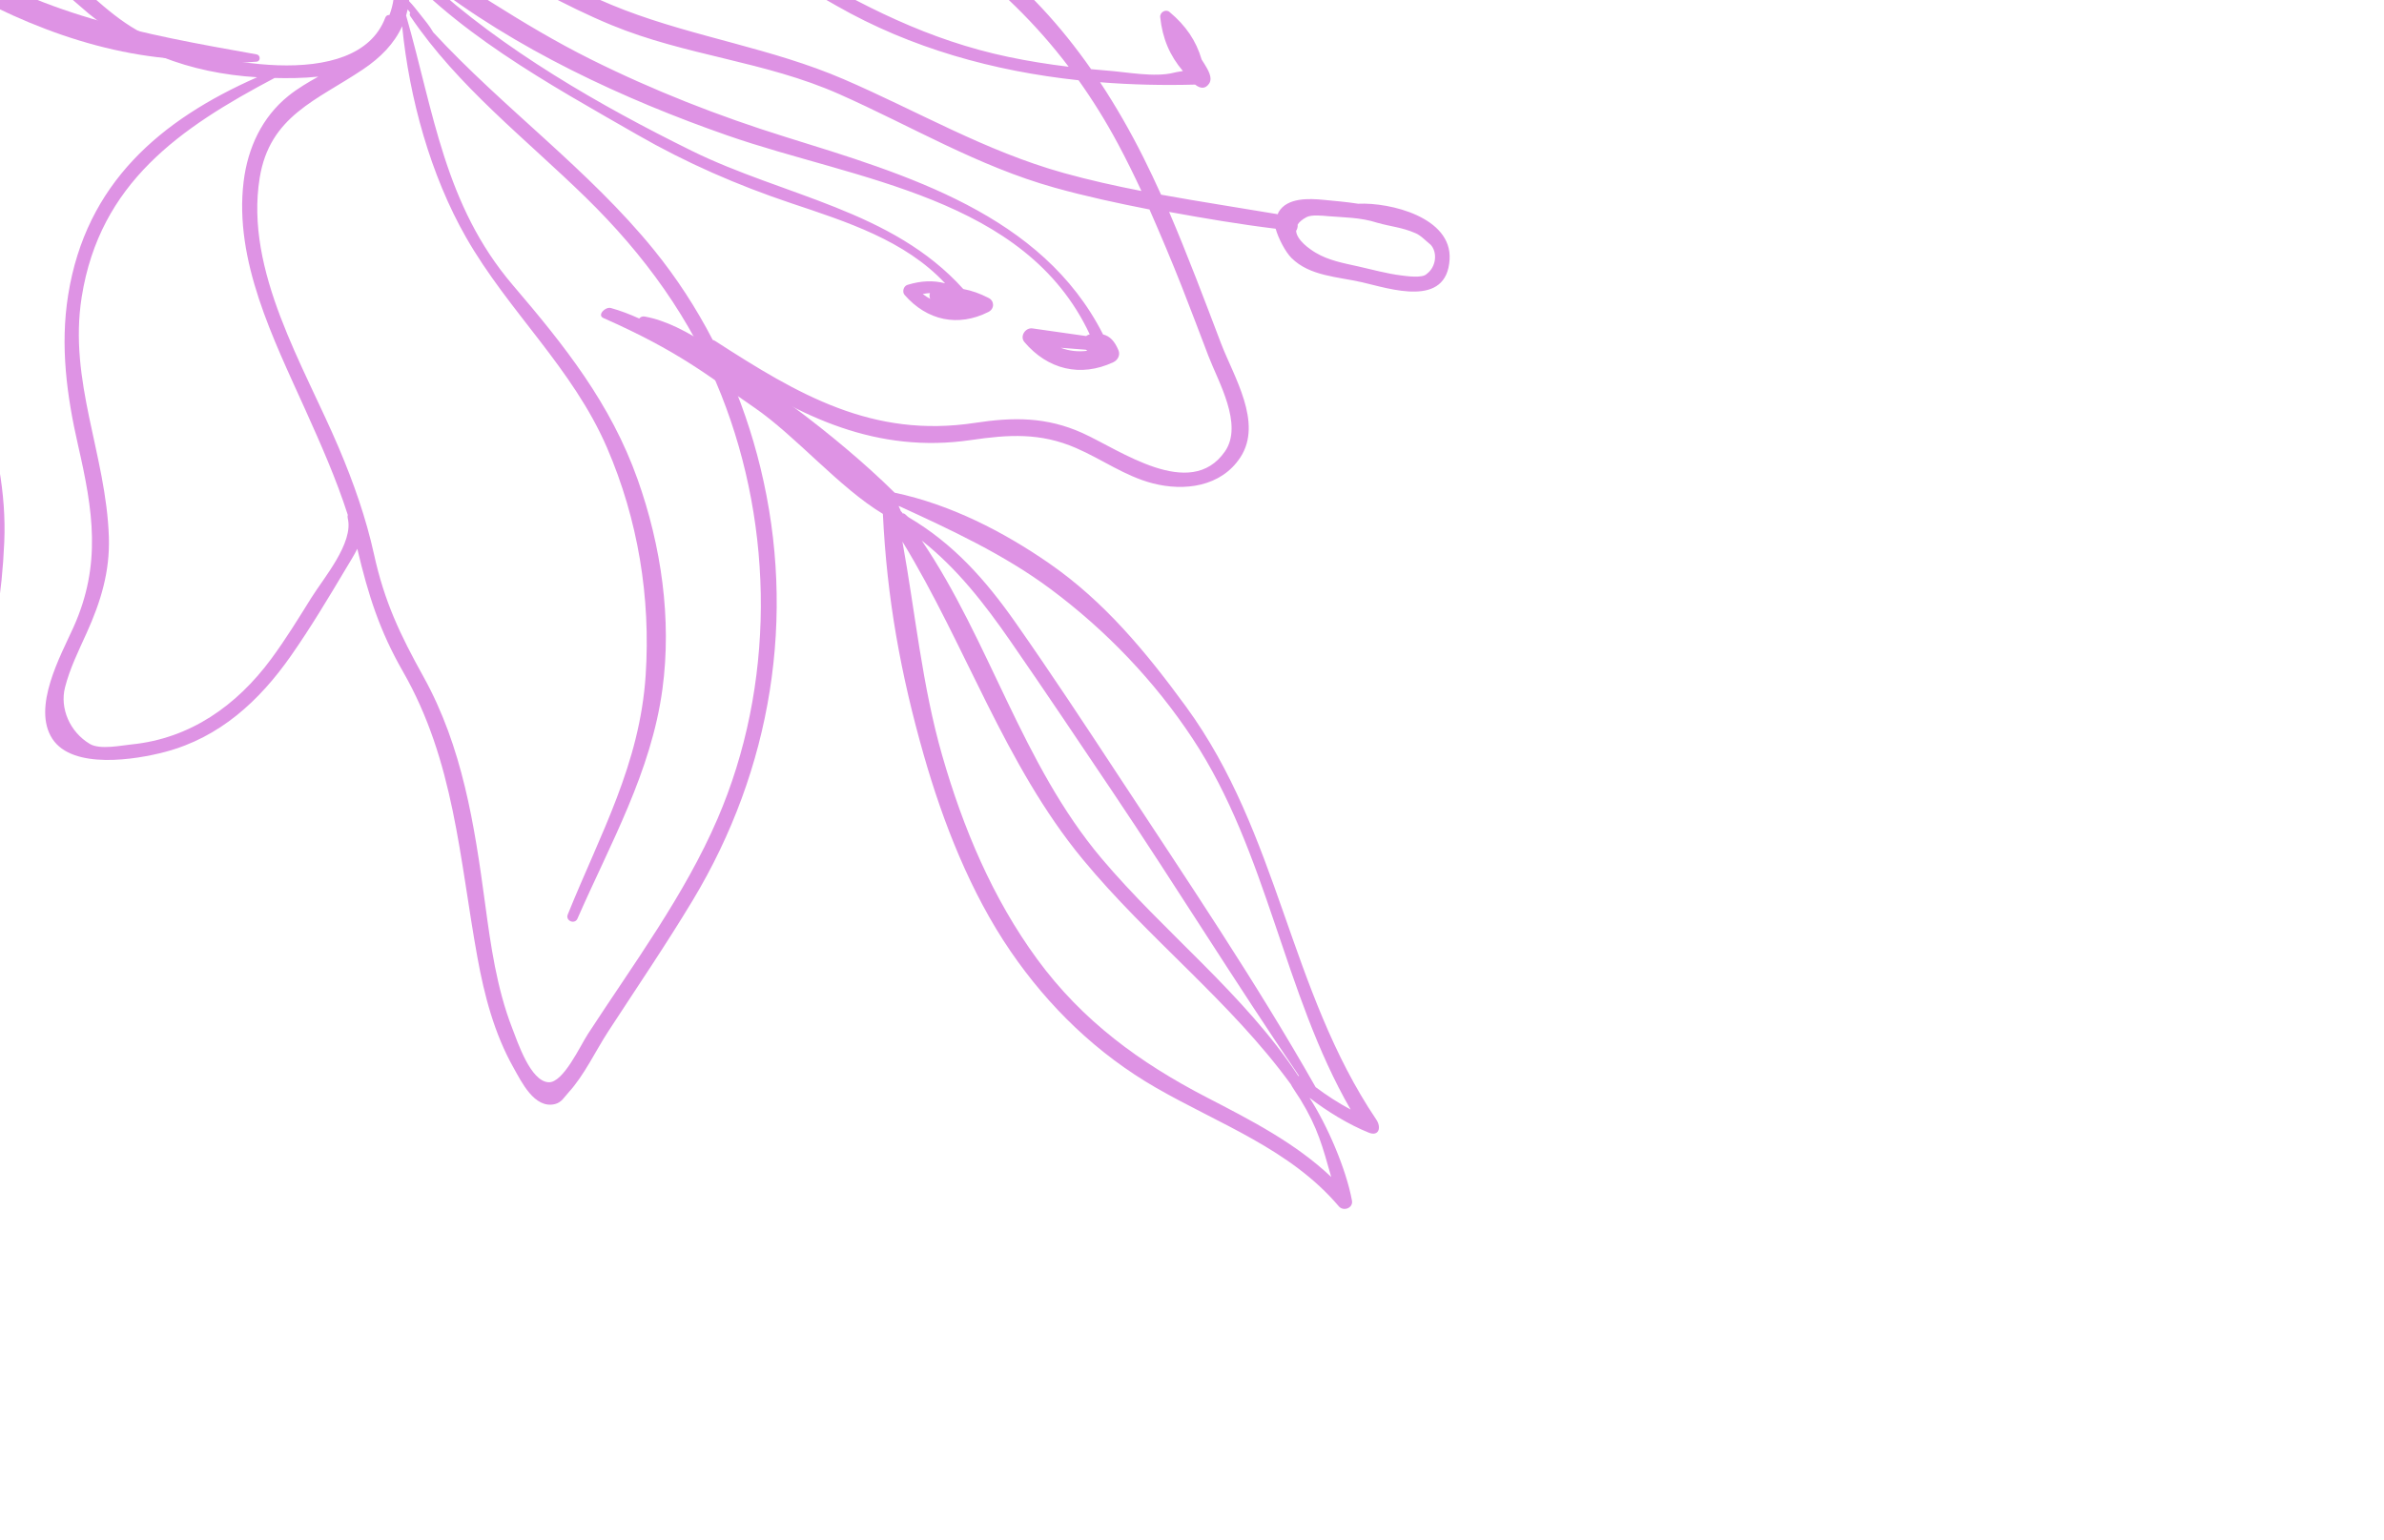 <svg width="435" height="281" viewBox="0 0 435 281" fill="none" xmlns="http://www.w3.org/2000/svg">
<path d="M311.312 -88.065C305.671 -84.23 299.974 -80.48 294.323 -76.66C289.254 -73.233 284.03 -69.024 278.041 -67.337C271.216 -65.414 265.351 -68.168 258.79 -69.66C254.148 -70.717 249.428 -70.962 244.682 -70.7C223.33 -69.528 202.435 -61.748 184.475 -50.37C176.372 -47.273 168.993 -41.236 161.944 -36.479C152.627 -30.193 143.402 -24.94 132.496 -21.918C130.919 -21.482 131.579 -19.163 133.153 -19.489C133.347 -19.529 133.535 -19.59 133.728 -19.633C133.846 -19.519 133.988 -19.419 134.187 -19.359C153.801 -13.488 174.661 -9.93 194.935 -7.259C211.814 -5.034 229.708 -3.07 246.373 -7.661C263.392 -12.351 277.26 -25.21 288.227 -38.54C299.823 -52.639 308.333 -68.834 313.704 -86.257C314.101 -87.548 312.462 -88.847 311.313 -88.066L311.312 -88.065ZM184.258 -48.809C184.472 -48.675 184.741 -48.638 185.028 -48.816C204.752 -61.059 232.108 -70.919 255.703 -66.787C262.451 -65.606 268.15 -63.16 274.392 -63.39C266.138 -60.616 257.577 -59.002 248.666 -58.61C235.552 -58.032 224.427 -57.793 211.846 -53.524C198.305 -48.93 184.529 -44.573 171.246 -39.281C170.413 -38.949 169.588 -38.596 168.769 -38.233C173.987 -41.695 179.229 -45.168 184.258 -48.809ZM140.886 -20.915C141.333 -21.054 141.781 -21.194 142.225 -21.341C142.372 -21.351 142.522 -21.366 142.668 -21.376C142.432 -21.082 142.474 -20.613 142.721 -20.311C142.115 -20.583 141.523 -20.763 140.886 -20.915ZM284.313 -38.819C272.824 -25.381 258.798 -13.225 241.028 -9.664C224.067 -6.264 205.958 -8.76 189.054 -11.286C173.778 -13.569 158.722 -17.249 143.518 -19.904C143.447 -19.945 143.38 -19.979 143.309 -20.017C143.312 -20.017 143.316 -20.015 143.319 -20.015C159.154 -19.677 174.37 -17.875 190.113 -16.14C206.787 -14.302 221.612 -16.091 237.591 -21.101C260.952 -28.423 285.484 -39.863 299.105 -60.245C294.907 -52.653 289.993 -45.464 284.315 -38.821L284.313 -38.819ZM228.179 -20.649C212.51 -16.431 197.371 -17.385 181.472 -19.491C173.102 -20.598 164.232 -22.226 155.52 -22.465C181.726 -24.986 208.037 -29.42 233.602 -34.776C260.293 -40.367 287.809 -50.358 304.305 -72.773C291.402 -42.75 258.178 -28.725 228.18 -20.65L228.179 -20.649ZM228.103 -35.489C202.167 -30.528 176.045 -27.509 149.892 -24.296C154.232 -26.174 158.513 -28.26 162.816 -30.055C171.845 -33.825 180.959 -37.403 190.207 -40.607C198.084 -43.335 206.129 -46.075 214.374 -47.456C222.892 -48.883 231.337 -47.68 239.896 -47.948C264.663 -48.725 288.509 -59.303 305.766 -76.829C288.462 -50.87 257.514 -41.113 228.102 -35.485L228.103 -35.489ZM308.666 -81.437C288.048 -59.318 259.809 -48.48 229.486 -49.808C214.207 -50.477 200.183 -46.18 185.905 -41.102C176.599 -37.792 166.554 -34.402 156.992 -30.349C157.446 -30.646 157.893 -30.951 158.345 -31.251C159.714 -31.985 161.098 -32.691 162.52 -33.329C177.472 -40.042 193.342 -44.806 208.815 -50.157C216.096 -52.675 223.383 -55.235 231.101 -55.987C238.481 -56.707 245.926 -56.037 253.301 -56.887C262.258 -57.919 270.932 -60.416 279.099 -64.104C279.851 -64.306 280.609 -64.539 281.386 -64.842C291.288 -68.701 300.304 -76.151 309.064 -82.509C308.94 -82.148 308.795 -81.797 308.669 -81.437L308.666 -81.437Z" fill="#DE93E4"/>
<path d="M-10.996 -9.297C-30.152 -21.956 -47.379 -36.663 -64.265 -52.103C-94.372 -79.633 -127.833 -111.177 -169.586 -116.974C-172.241 -117.341 -172.824 -113.224 -170.166 -112.853C-168.513 -112.621 -147.23 -105.626 -142.496 -103.677C-131.745 -99.254 -117.531 -91.867 -108.219 -84.803C-93.192 -73.403 -79.882 -59.6 -65.856 -46.834C-65.802 -45.593 -65.992 -44.418 -66.329 -43.285C-67.484 -41.162 -69.226 -39.294 -70.305 -37.16C-70.58 -36.615 -70.818 -36.052 -71.043 -35.481C-73.887 -32.035 -77.088 -28.684 -78.363 -24.801C-80.287 -18.948 -78.54 -12.951 -76.987 -7.243C-71.426 13.198 -66.81 34.192 -60.132 54.295C-54.136 72.344 -38.293 82.412 -28.643 98.17C-18.122 115.354 -14.993 127.661 -15.277 148.245C-15.296 149.647 -12.619 151.005 -12.078 149.614C-5.087 131.605 -0.036 118.305 0.78 98.871C1.536 80.84 -6.572 64.685 -11.7 47.85C-14.688 38.041 -14.501 27.883 -17.023 18.043C-19.154 9.73 -24.127 3.034 -30.046 -3.022C-36.781 -9.912 -44.366 -15.948 -50.167 -23.709C-54.541 -29.562 -57.998 -35.983 -61.098 -42.584C-59.682 -41.34 -58.257 -40.104 -56.821 -38.891C-31.464 -17.517 -1.212 8.981 33.593 10.863C37.989 11.436 42.407 11.613 46.808 11.256C47.588 11.193 47.558 10.055 46.823 9.924C25.441 6.128 7.262 2.764 -10.994 -9.3L-10.996 -9.297ZM-69.06 -32.483C-69.042 -32.555 -69.016 -32.624 -68.998 -32.696C-68.524 -33.267 -68.052 -33.839 -67.591 -34.422C-66.014 -36.419 -64.697 -38.504 -63.801 -40.688C-63.666 -34.214 -65.176 -27.804 -64.565 -21.284C-63.91 -14.297 -61.38 -7.598 -58.359 -1.322C-54.933 5.795 -50.752 12.506 -47.134 19.519C-42.783 27.95 -40.129 36.464 -38.237 45.757C-36.65 53.558 -35.16 61.348 -32.406 68.842C-29.311 77.257 -25.101 85.18 -21.383 93.321C-17.717 101.35 -14.574 109.601 -13.164 118.318C-15.18 109.718 -18.777 101.305 -22.491 93.884C-30.668 77.541 -41.435 62.608 -49.653 46.259C-57.805 30.043 -63.191 11.76 -67.193 -5.906C-69.1 -14.323 -71.198 -23.936 -69.064 -32.482L-69.06 -32.483ZM-32.867 18.915C-27.209 27.422 -25.169 36.349 -24.448 46.382C-23.933 53.535 -23.64 60.926 -21.105 67.72C-18.09 75.795 -11.767 82.156 -9.466 90.542C-6.903 99.877 -7.934 112.119 -8.887 121.62C-9.044 123.192 -10.383 129.741 -10.544 131.311C-11.188 124.164 -12.616 110.447 -14.752 104.402C-21.437 85.489 -31.686 69.163 -35.245 49.106C-36.665 41.102 -38.247 33.22 -41.431 25.699C-44.66 18.068 -48.975 10.971 -52.9 3.693C-56.991 -3.891 -60.828 -11.86 -61.919 -20.504C-62.376 -24.124 -62.16 -27.746 -61.93 -31.364C-59.999 -21.293 -55.656 -11.601 -49.875 -3.284C-44.556 4.372 -38.032 11.142 -32.865 18.911L-32.867 18.915ZM-13.23 137.154C-14.242 126.417 -16.957 115.871 -21.548 106.031C-25.156 98.3 -29.799 91.032 -35.386 84.579C-42.898 75.902 -51.455 69.121 -55.734 58.08C-63.453 38.154 -67.579 16.248 -73.167 -4.365C-74.566 -9.53 -76.582 -15.451 -75.736 -20.891C-75.311 -23.617 -74.158 -25.887 -72.71 -27.989C-73.29 -21.37 -72.017 -14.545 -70.643 -8.12C-67.109 8.387 -61.715 25.535 -54.749 40.91C-47.227 57.511 -36.236 72.157 -27.731 88.228C-23.982 95.309 -20.535 102.578 -17.973 110.181C-15.047 118.868 -14.105 127.296 -13.126 136.292C-13.162 136.578 -13.195 136.865 -13.233 137.151L-13.23 137.154ZM-20.733 16.548C-18.042 24.738 -18.326 33.664 -16.148 42.014C-11.642 59.283 -2.568 75.805 -1.922 93.915C-1.401 108.547 -4.975 123.897 -9.639 138.37C-7.339 124.412 -5.001 109.76 -6.297 96.053C-6.98 88.839 -10.558 83.292 -14.178 77.232C-19.485 68.347 -21.103 59.673 -21.889 49.511C-22.458 42.147 -23.134 34.762 -25.896 27.843C-28.881 20.364 -33.723 13.727 -38.686 7.457C-44.885 -0.374 -51.287 -8.017 -55.466 -17.177C-58.523 -23.879 -60.102 -30.821 -61.065 -37.955C-55.84 -27.242 -49.474 -17.636 -40.276 -8.755C-32.653 -1.392 -24.146 6.156 -20.734 16.544L-20.733 16.548Z" fill="#DE93E4"/>
<path d="M251.125 204.294C235.142 180.543 233.463 152.265 216.378 128.9C209.126 118.982 201.48 109.724 191.368 102.745C183.066 97.014 173.456 92.058 163.241 89.901C157.832 84.544 151.026 78.897 144.949 74.382C140.09 70.772 134.803 66.284 129.234 63.051C125.452 60.529 121.512 58.462 117.62 57.754C117.214 57.679 116.867 57.848 116.631 58.12C114.92 57.343 113.196 56.684 111.461 56.204C110.468 55.929 108.892 57.497 110.098 58.032C123.897 64.134 128.98 68.434 137.585 74.332C145.211 79.559 153.131 88.982 161.096 93.77C161.825 109.143 164.353 123.041 168.547 137.744C172.075 150.108 177.107 162.933 184.386 173.57C191.35 183.748 200.233 192.327 210.938 198.488C222.487 205.135 235.44 209.69 244.288 220.123C245.125 221.109 246.939 220.451 246.689 219.08C245.632 213.292 242.138 205.23 238.937 200.31C242.029 202.717 246.108 205.222 249.78 206.689C251.578 207.409 252.107 205.751 251.123 204.291L251.125 204.294ZM242.904 214.77C236.343 208.559 228.3 204.436 220.229 200.264C207.964 193.926 197.507 186.281 189.268 175.047C181.107 163.921 175.724 151.082 171.928 137.886C168.234 125.045 167.022 111.844 164.66 98.825C176.249 117.778 183.309 139.514 197.525 156.755C209.456 171.226 224.519 182.736 235.519 197.836C235.523 197.977 237.111 200.341 237.293 200.64C240.462 205.837 241.314 209.186 242.904 214.773L242.904 214.77ZM168.188 98.638C174.64 103.737 179.628 110.151 184.361 116.981C190.671 126.088 196.836 135.299 203.017 144.494C214.542 161.641 225.402 179.276 237.041 196.344C236.991 196.343 236.939 196.326 236.889 196.33C227.127 181.459 212.468 170.241 201.001 156.647C186.455 139.402 180.648 117.015 168.187 98.634L168.188 98.638ZM240.057 198.37C229.073 179.013 216.49 160.423 204.276 141.836C198.037 132.342 191.78 122.844 185.253 113.542C179.877 105.881 174.011 99.241 165.85 94.429C165.442 94.189 165.052 93.554 164.694 93.695C164.675 93.627 164.646 93.561 164.595 93.501C164.504 93.396 164.401 93.298 164.308 93.192C164.441 93.182 163.893 92.373 164.015 92.325C173.293 96.59 183.154 101.136 191.64 107.444C201.777 114.979 210.661 124.248 217.624 134.792C231.336 155.551 234.144 181.141 246.446 202.461C244.214 201.271 242.108 199.901 240.052 198.37L240.057 198.37Z" fill="#DE93E4"/>
<path d="M180.742 -139.475C178.469 -127.665 174.863 -116.137 170.007 -105.135C164.839 -93.424 158.382 -82.987 148.14 -75.061C142.415 -70.629 136.267 -66.745 130.049 -62.974C137.083 -72.915 137.405 -87.099 132.693 -98.122C130.915 -102.28 128.338 -106.015 125.883 -109.79C122.25 -115.376 119.631 -121.273 116.639 -127.188C112.661 -135.045 106.868 -140.474 99.427 -145.095C90.822 -150.44 81.991 -154.677 74.92 -162.116C72.075 -165.108 67.096 -168.951 63.688 -164.284C60.303 -159.652 64.035 -152.47 66.126 -148.216C68.49 -143.405 70.235 -139.031 69.583 -133.526C69.025 -128.805 67.463 -124.254 66.899 -119.518C65.778 -110.082 66.611 -100.39 69.375 -91.294C71.026 -85.865 74.102 -80.829 74.829 -75.149C75.298 -71.49 74.901 -68.018 75.591 -64.528C71.829 -66.871 67.967 -68.769 64.474 -69.947C54.861 -73.187 44.598 -70.92 35.061 -68.552C23.643 -65.717 11.412 -63.254 1.431 -56.786C-4.026 -53.249 -9.085 -48.765 -15.485 -47.038C-18.917 -46.111 -23.45 -47.039 -25.659 -43.634C-29.839 -37.197 -20.933 -26.58 -16.861 -22.503C-7.611 -13.239 4.692 -7.767 14.429 0.973C23.722 9.317 34.613 13.342 46.92 14.097C29.286 21.871 15.696 33.425 12.438 53.819C10.95 63.129 12.178 72.218 14.262 81.334C16.956 93.117 18.571 102.977 13.405 114.461C11.093 119.602 5.794 129.057 9.555 134.816C13.264 140.495 24.812 138.618 30.153 137.197C40.075 134.561 47.305 127.931 53.079 119.68C56.695 114.513 59.953 109.06 63.182 103.646C63.891 102.455 64.621 101.31 65.198 100.141C65.209 100.188 65.224 100.235 65.234 100.282C67.185 108.538 69.258 115.099 73.51 122.515C82.906 138.9 83.815 156.534 87.102 174.643C88.371 181.629 90.19 188.606 93.704 194.833C95.119 197.341 97.516 202.398 101.267 201.464C102.478 201.161 102.976 200.172 103.735 199.346C106.607 196.218 108.663 191.774 110.991 188.197C116.156 180.261 121.504 172.414 126.391 164.301C140.78 140.419 145.382 112.526 138.75 85.328C137.203 78.99 135.076 72.784 132.383 66.838C145.992 76.15 160.087 82.809 177.162 80.298C184.041 79.287 189.828 78.93 196.326 81.745C201.059 83.793 205.258 86.879 210.311 88.192C216.088 89.692 222.793 88.839 226.317 83.469C230.482 77.124 225.1 68.71 222.794 62.649C219.875 54.971 216.572 46.214 213.324 38.668C219.721 39.836 226.347 40.956 232.765 41.736C233.237 43.459 234.54 45.972 235.663 47.087C239.003 50.401 244.11 50.49 248.514 51.503C253.64 52.681 264.005 56.258 264.505 47.31C264.931 39.67 253.697 36.901 247.813 37.175C245.64 36.834 243.447 36.657 241.546 36.471C238.914 36.214 234.895 36.013 233.319 38.671C233.24 38.806 233.206 38.95 233.143 39.089C226.039 37.886 218.928 36.808 211.857 35.522C210.819 33.233 209.751 30.958 208.623 28.71C206.284 24.047 203.657 19.434 200.725 15.005C206.497 15.467 212.299 15.593 218.074 15.437C218.963 16.14 219.902 16.326 220.623 15.254C221.364 14.15 220.311 12.577 219.758 11.648C219.599 11.383 219.429 11.118 219.254 10.856C218.258 7.437 216.367 4.658 213.396 2.183C212.682 1.588 211.606 2.266 211.7 3.143C212.116 7.036 213.445 10.147 215.84 12.96C215.382 13.061 214.81 13.105 214.154 13.273C210.676 14.161 205.546 13.135 201.962 12.875C201.004 12.805 200.047 12.71 199.089 12.621C193.598 4.761 187.1 -2.404 179.498 -8.088C187.65 -7.575 196.067 -6.373 202.516 -2.848C202.905 -2.635 203.245 -2.696 203.51 -2.882C204.583 -2.244 205.697 -1.765 206.81 -1.599C207.235 -1.535 207.716 -1.716 207.969 -2.072C209.284 -3.913 207.563 -6.445 206.311 -7.905C205.519 -8.829 204.598 -9.57 203.587 -10.152C202.269 -11.409 200.707 -12.385 199.236 -12.596C196.15 -13.036 196.749 -9.855 197.897 -8.21C198.179 -7.804 198.505 -7.389 198.852 -6.97C191.912 -9.426 183.978 -9.78 176.595 -10.149C173.295 -12.367 169.806 -14.317 166.104 -15.919C179.344 -22.813 191.46 -31.566 200.776 -43.57C213.301 -59.712 222.241 -81.647 220.78 -102.399C219.97 -113.899 210.374 -122.746 206.149 -133.117C201.787 -143.826 198.562 -154.605 189.714 -162.575C189.318 -162.932 188.584 -162.914 188.178 -162.584C181.58 -157.205 182.213 -147.163 180.733 -139.476L180.742 -139.475ZM236.494 42.137C236.716 41.796 236.818 41.379 236.785 40.971C237.076 40.508 237.587 40.052 238.4 39.623C239.318 39.14 241.28 39.353 242.354 39.448C245.02 39.684 248.208 39.637 251.323 40.653C253.82 41.359 255.798 41.473 258.217 42.523C259.189 42.878 260.227 44.013 261.051 44.663C262.321 46.044 262.075 48.693 260.329 49.981C259.563 50.824 256.544 50.367 255.638 50.254C253.01 49.93 250.378 49.179 247.8 48.607C245.162 48.022 242.436 47.53 240.089 46.129C238.956 45.454 236.626 43.834 236.496 42.139L236.494 42.137ZM77.115 -76.457C76.625 -80.482 74.807 -84.159 73.456 -87.934C69.879 -97.926 68.565 -108.545 69.929 -119.088C70.917 -126.712 74.302 -134.324 72.191 -142.034C71.126 -145.919 68.804 -149.255 67.294 -152.951C66.256 -155.491 62.901 -168.495 71.808 -160.922C72.558 -160.284 74.272 -158.169 74.855 -157.596C81.386 -151.161 89.81 -147.374 97.508 -142.604C101.805 -139.941 106.023 -137 109.293 -133.093C113.09 -128.555 115.074 -122.967 117.683 -117.738C122.441 -108.208 130.219 -100.337 132.359 -89.614C134.533 -78.724 131.569 -68.892 125.085 -60.128C125.037 -60.064 125.019 -59.995 124.991 -59.927C121.917 -58.084 118.847 -56.241 115.823 -54.349C115.616 -54.22 115.503 -54.041 115.427 -53.85C111.647 -51.514 107.715 -49.363 104.15 -46.769C100.293 -43.962 97.4 -40.202 93.406 -37.733C94.923 -41.409 94.19 -45.923 91.833 -49.601C88.783 -54.362 83.616 -59.125 77.984 -62.971C76.514 -67.518 77.677 -71.846 77.116 -76.458L77.115 -76.457ZM27.328 6.704C21.001 3.869 16.57 -1.24 11.227 -5.462C5.813 -9.738 -0.229 -13.111 -5.872 -17.06C-10.962 -20.621 -15.918 -24.628 -19.468 -29.797C-22.554 -34.292 -26.554 -40.246 -19.281 -43.518C-17.422 -44.355 -14.602 -44.225 -12.549 -44.989C-8.226 -46.597 -4.438 -49.368 -0.671 -51.959C5.466 -56.181 11.433 -59.084 18.59 -61.159C30.866 -64.719 44.416 -69.602 57.41 -68.634C65.276 -68.047 71.428 -64.114 77.672 -59.624C83.292 -55.581 91.359 -50.603 92.227 -43.185C93.395 -33.205 81.267 -33.817 75.908 -28.68C73.432 -26.305 73.259 -24.377 72.484 -21.408C70.488 -13.774 64.821 -7.69 72.042 -0.792C71.928 -0.623 71.84 -0.422 71.806 -0.172C71.665 0.89 71.397 1.841 71.063 2.739C70.756 2.71 70.447 2.84 70.302 3.221C65.04 17.162 37.555 11.288 27.328 6.704ZM75.853 -17.874C94.302 -11.286 113.526 -7.625 133.15 -7.428C134.559 -7.412 135.969 -7.427 137.376 -7.458C138.052 -7.105 138.727 -6.753 139.399 -6.392C133.39 -4.308 127.262 -2.735 121.121 -2.075C115.434 -1.463 109.827 -1.657 104.301 -2.43C94.64 -7.168 85.36 -12.964 75.852 -17.875L75.853 -17.874ZM92.926 -4.803C89.254 -5.801 85.62 -6.998 82.029 -8.317C81.998 -8.351 81.971 -8.39 81.931 -8.417C78.941 -10.425 75.046 -11.445 71.704 -12.751C71.649 -12.771 71.6 -12.772 71.547 -12.779C72.068 -14.053 72.674 -15.345 73.216 -16.673C79.665 -12.763 86.229 -8.643 92.929 -4.803L92.926 -4.803ZM74.881 -19.505C74.525 -19.63 74.236 -19.436 74.105 -19.171C74.522 -20.549 74.808 -21.774 75.124 -22.879C88.282 -21.717 101.287 -20.459 114.083 -16.97C121.112 -15.053 127.532 -12.383 133.762 -9.301C113.741 -9.336 93.778 -12.896 74.879 -19.504L74.881 -19.505ZM56.81 109.076C54.467 112.841 52.132 116.647 49.497 120.217C43.21 128.732 34.728 134.761 23.996 135.838C22.093 136.029 18.243 136.842 16.406 135.754C12.748 133.59 10.888 129.264 11.862 125.438C12.752 121.947 14.345 118.745 15.822 115.476C18.39 109.788 20.069 104.304 19.866 98.01C19.378 82.939 12.455 69.584 14.911 54.172C18.222 33.389 32.802 23.367 50.1 14.23C52.505 14.287 55.301 14.28 58.078 13.984C56.17 15.048 54.307 16.151 52.677 17.455C47.805 21.349 45.199 27.012 44.454 33.126C42.691 47.591 49.92 61.906 55.671 74.678C58.518 81.007 61.343 87.356 63.46 93.954C63.409 94.132 63.394 94.33 63.451 94.566C64.564 99.06 59.049 105.485 56.813 109.076L56.81 109.076ZM131.611 72.078C141.309 96.57 141.384 125.142 130.929 149.399C124.904 163.382 115.54 175.966 107.272 188.68C105.85 190.867 102.762 197.632 100.089 197.484C96.809 197.304 94.488 190.273 93.426 187.519C90.632 180.283 89.542 172.518 88.512 164.873C86.575 150.513 84.393 136.317 77.255 123.458C73.004 115.8 70.153 109.821 68.257 101.2C66.784 94.495 64.514 88.073 61.838 81.757C55.452 66.69 44.634 49.512 47.381 32.476C49.211 21.125 57.813 18.323 66.263 12.641C69.406 10.53 71.925 7.991 73.379 4.789C74.683 17.936 78.572 32.014 85.051 43.339C92.809 56.901 104.468 67.124 110.765 81.71C116.416 94.8 118.744 109.004 117.812 123.205C116.749 139.43 109.554 152.128 103.596 166.876C103.133 168.024 104.874 168.757 105.371 167.62C111.39 153.882 118.825 140.858 120.87 125.76C122.602 112.965 120.653 99.599 116.348 87.487C111.407 73.59 103.026 63.093 93.569 52.019C81.1 37.417 79.162 20.46 74.102 2.833C74.209 2.466 74.303 2.088 74.389 1.708C74.542 1.912 74.696 2.114 74.851 2.317C74.737 2.492 74.715 2.727 74.872 2.959C83.524 15.78 95.912 25.314 106.879 36.031C117.531 46.438 126.107 58.17 131.613 72.079L131.611 72.078ZM215.665 52.372C217.307 56.559 218.898 60.763 220.499 64.966C222.267 69.607 226.92 77.487 223.502 82.393C217.19 91.454 204.351 82.091 197.475 79C190.931 76.06 184.895 76.096 177.917 77.16C159.199 80.013 145.685 72.025 130.466 62.199C130.327 62.109 130.188 62.07 130.05 62.032C127.038 56.217 123.46 50.7 119.326 45.608C107.409 30.93 91.855 19.768 79.045 5.89C78.399 4.739 77.52 3.705 76.704 2.675C76.038 1.831 75.385 0.976 74.642 0.206C74.739 -0.809 73.915 -1.359 73.125 -1.34C73.124 -1.467 73.091 -1.593 72.981 -1.704C70.585 -4.158 70.071 -6.502 70.398 -8.851C82.104 5.537 100.425 15.468 116.248 24.565C125.249 29.739 134.532 33.788 144.368 37.084C154.446 40.461 165.111 43.837 172.449 51.698C170.286 51.125 168.044 51.224 165.576 51.982C164.863 52.2 164.57 53.26 165.059 53.818C169.142 58.487 174.793 59.731 180.361 56.919C181.46 56.365 181.497 54.934 180.386 54.366C178.81 53.559 177.31 53.025 175.767 52.739C162.762 38.278 143.03 35.816 126.162 27.491C109.656 19.345 91.784 9.138 77.843 -3.706C93.887 8.914 113.954 18.17 132.734 24.719C156.138 32.881 187.103 35.913 198.839 61.013C198.577 61.074 198.361 61.18 198.184 61.321C194.919 60.859 191.655 60.397 188.39 59.926C187.105 59.742 186.022 61.361 186.92 62.417C191.169 67.418 197.144 68.9 203.14 66.099C203.949 65.721 204.45 64.801 204.084 63.922C203.4 62.281 202.555 61.349 201.27 61.023C190.14 39.07 165.393 31.854 143.359 24.996C131.132 21.19 119.189 16.505 107.726 10.787C95.182 4.53 83.921 -3.467 72.021 -10.768C71.599 -11.028 71.184 -10.904 70.945 -10.632C70.903 -10.675 70.857 -10.699 70.812 -10.733C70.913 -11.069 71.02 -11.404 71.143 -11.741C71.177 -11.718 71.205 -11.689 71.247 -11.671C73.887 -10.439 76.638 -8.828 79.462 -7.845C85.834 -4.851 92.386 -2.687 99.039 -1.427C103.15 0.763 107.305 2.809 111.526 4.554C125.19 10.205 139.523 11.137 153.151 17.185C166.33 23.034 178.407 30.317 192.412 34.239C198.092 35.829 203.922 37.08 209.744 38.224C211.678 42.622 213.912 47.9 215.664 52.37L215.665 52.372ZM169.683 53.478C169.568 53.819 169.575 54.198 169.727 54.527C169.264 54.276 168.811 53.986 168.37 53.649C168.811 53.559 169.248 53.5 169.681 53.48L169.683 53.478ZM198.398 64.011C196.737 64.228 195.094 64.051 193.558 63.462C195.079 63.58 196.602 63.696 198.124 63.814C198.207 63.889 198.297 63.956 198.398 64.011ZM203.964 26.189C205.488 29.032 206.91 31.925 208.271 34.849C203.51 33.921 198.772 32.87 194.076 31.561C179.739 27.563 167.449 20.276 153.905 14.437C140.922 8.84 127.021 6.83 113.919 1.819C112.304 1.201 110.709 0.529 109.121 -0.173C119.644 0.418 130.284 -1.148 140.683 -4.947C140.954 -5.047 141.223 -5.154 141.493 -5.253C145.183 -3.229 148.867 -1.106 152.634 1.048C166.237 8.822 181.358 12.989 196.804 14.645C199.368 18.247 201.758 22.076 203.963 26.19L203.964 26.189ZM194.998 12.183C191.312 11.733 187.643 11.153 184.007 10.389C169.353 7.31 157.341 1.066 144.606 -6.426C145.946 -6.938 147.284 -7.468 148.619 -8.001C154.749 -8.377 160.876 -8.765 167.023 -8.563C169.288 -8.49 171.7 -8.431 174.183 -8.341C182.125 -2.374 189.039 4.323 194.999 12.184L194.998 12.183ZM171.322 -10.42C165.465 -10.719 159.683 -10.508 153.889 -10.177C157.441 -11.696 160.955 -13.303 164.394 -15.04C166.792 -13.552 169.086 -12.005 171.322 -10.42ZM188.953 -157.067C192.313 -157.616 190.879 -157.505 192.809 -155.712C195.75 -152.974 197.401 -148.283 198.971 -144.679C201.405 -139.101 203.404 -133.327 206.003 -127.82C208.449 -122.635 211.874 -118.281 214.84 -113.416C222.173 -101.383 217.823 -84.571 213.441 -72.089C204.788 -47.439 186.722 -28.745 163.62 -17.081C163.571 -17.057 163.52 -17.031 163.471 -17.007C163.15 -17.106 162.843 -16.899 162.716 -16.628C158.066 -14.29 153.224 -11.952 148.262 -9.838C146.336 -9.721 144.405 -9.604 142.464 -9.506C141.396 -9.453 140.327 -9.421 139.257 -9.388C119.857 -19.552 97.155 -23.931 75.423 -23.829C76.161 -25.98 77.288 -27.7 80.388 -29.38C83.132 -30.867 86.307 -31.324 89.008 -32.845C89.805 -33.294 90.501 -33.809 91.105 -34.377C91.158 -34.383 91.205 -34.373 91.261 -34.388C97.027 -35.881 100.011 -40.723 104.518 -44.259C108.218 -47.162 112.626 -49.105 116.158 -52.123C116.423 -52.009 116.727 -52.007 117.037 -52.178C128.576 -58.625 140.482 -65.485 150.832 -73.739C159.881 -80.956 166.051 -90.273 170.948 -100.656C175.994 -111.351 179.812 -122.64 182.401 -134.177C183.728 -140.093 184.288 -146.091 185.391 -152.037C185.995 -155.292 185.552 -156.511 188.953 -157.067Z" fill="#DE93E4"/>
<path d="M48.179 -30.396C54.655 -27.424 59.275 -21.971 65.558 -18.796C65.981 -18.581 66.393 -19.267 65.981 -19.525C60.524 -22.957 56.409 -28.025 50.695 -31.107C44.85 -34.259 38.23 -35.809 31.644 -36.295C17.631 -37.332 3.053 -30.151 -10.547 -33.84C-11.467 -34.091 -11.87 -32.568 -10.988 -32.236C0.523 -27.891 13.466 -34.118 25.288 -34.43C33.086 -34.636 41.025 -33.681 48.179 -30.396Z" fill="#DE93E4"/>
<path d="M194.634 -100.648C191.28 -79.792 181.129 -59.974 164.511 -46.652C147.104 -32.698 127.136 -28.198 105.3 -28.062C104.873 -28.059 104.803 -27.455 105.236 -27.394C148.863 -21.249 194.106 -55.919 195.012 -100.611C195.016 -100.855 194.672 -100.889 194.633 -100.647L194.634 -100.648Z" fill="#DE93E4"/>
</svg>
